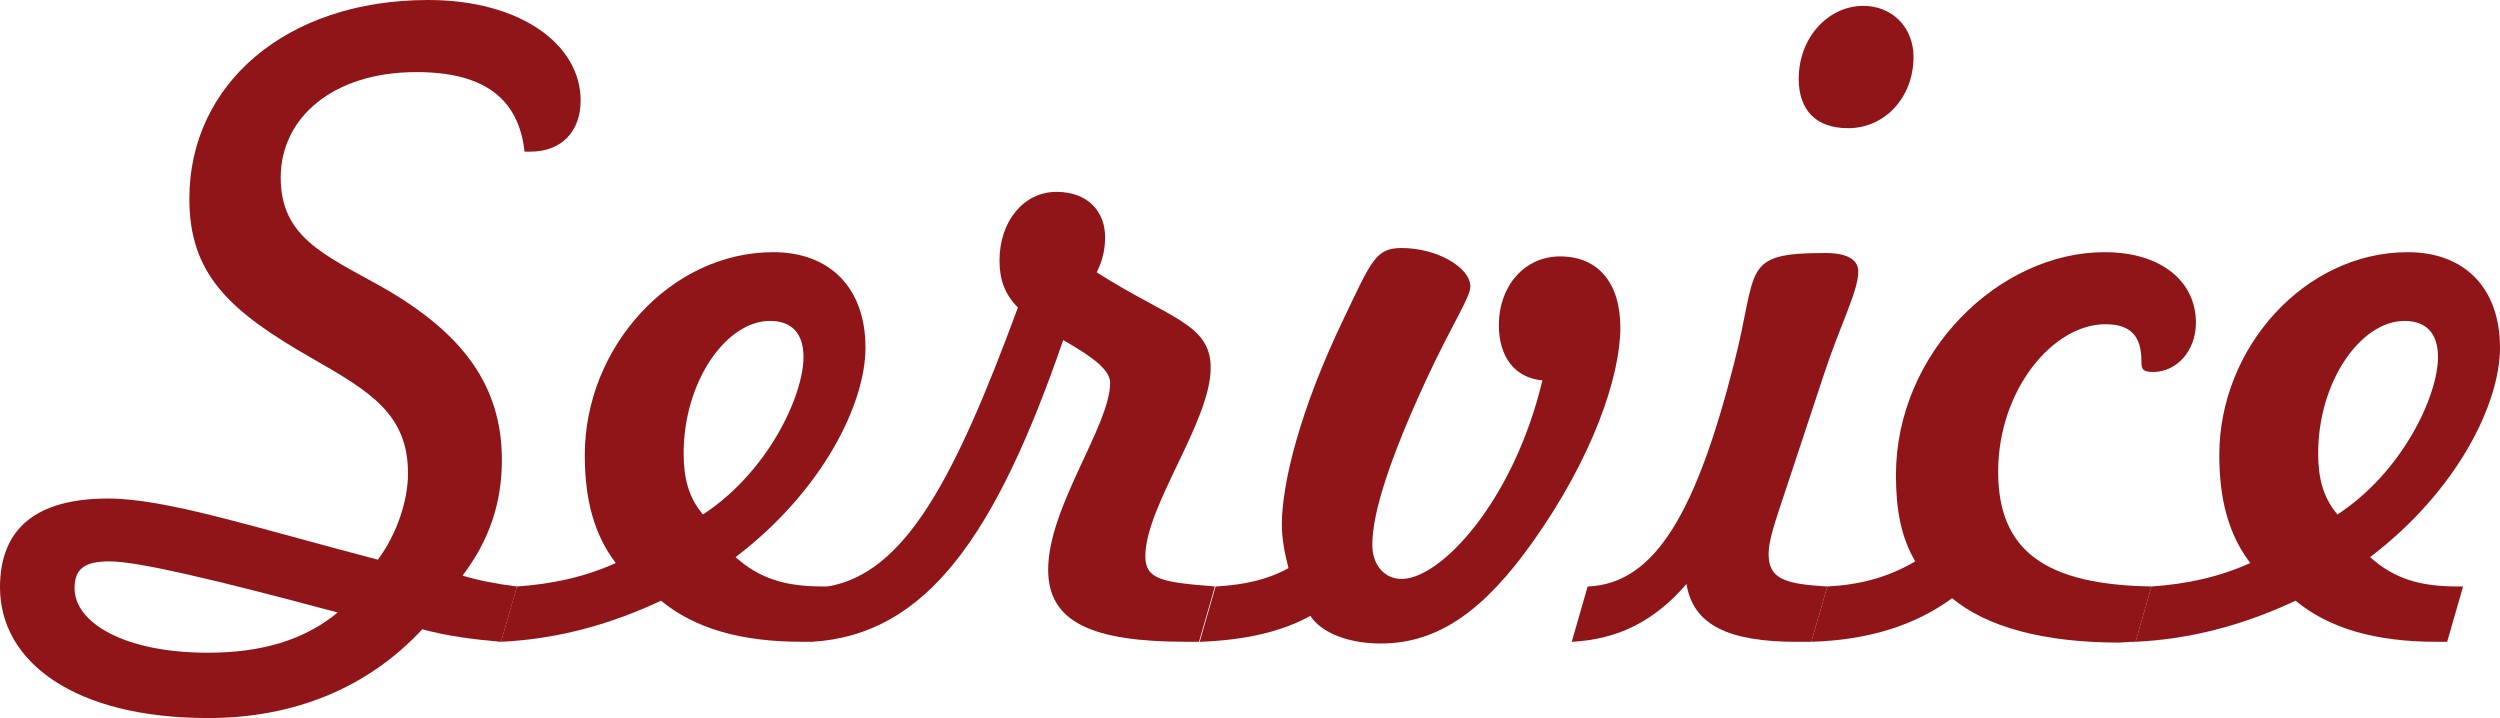 <?xml version="1.0" encoding="UTF-8"?><svg id="_レイヤー_2" xmlns="http://www.w3.org/2000/svg" width="71.616" height="20.569" viewBox="0 0 71.616 20.569"><defs><style>.cls-1{fill:#901518;}</style></defs><g id="_デザイン"><path class="cls-1" d="M5.952,20.569c-3.816,0-5.952-1.608-5.952-3.744,0-1.68,1.032-2.544,3.096-2.544,1.656,0,4.152.816,7.729,1.752.552-.744.863-1.704.863-2.473,0-1.704-1.104-2.352-2.736-3.288-2.399-1.368-3.528-2.424-3.528-4.584,0-3.265,2.761-5.688,6.841-5.688,2.641,0,4.368,1.271,4.368,2.88,0,.889-.552,1.464-1.439,1.464h-.168c-.168-1.535-1.177-2.279-3.097-2.279-2.376,0-3.888,1.296-3.888,3.023,0,1.705,1.248,2.209,2.88,3.121,2.328,1.319,3.456,2.832,3.456,4.968,0,1.225-.36,2.305-1.128,3.312.48.144.984.24,1.561.312l-.456,1.585c-.816-.072-1.561-.168-2.257-.36-1.56,1.68-3.672,2.544-6.145,2.544ZM3.145,16.081c-.696,0-1.009.192-1.009.769,0,.983,1.416,1.848,3.816,1.848,1.536,0,2.761-.359,3.721-1.152-3.576-.96-5.736-1.464-6.528-1.464Z"/><path class="cls-1" d="M14.352,18.386l.456-1.585c1.008-.071,1.92-.264,2.832-.672-.624-.815-.888-1.824-.888-3.096,0-3.072,2.448-5.809,5.4-5.809,1.608,0,2.641,1.008,2.641,2.736,0,1.584-1.2,4.08-3.721,6,.696.624,1.44.84,2.496.84h.168l-.456,1.585h-.312c-1.752,0-3.072-.385-4.032-1.177-1.536.721-3.049,1.104-4.585,1.177ZM23.017,10.225c0-.672-.336-1.032-.96-1.032-1.248,0-2.473,1.729-2.473,3.793,0,.72.145,1.271.553,1.752,1.872-1.225,2.88-3.408,2.88-4.513Z"/><path class="cls-1" d="M23.712,16.801c2.208-.384,3.624-3.048,5.448-7.992-.384-.384-.528-.816-.528-1.344,0-1.129.696-1.969,1.632-1.969.889,0,1.393.553,1.393,1.297,0,.359-.072.672-.24,1.008,2.064,1.32,3.265,1.464,3.265,2.736,0,1.536-1.872,3.96-1.872,5.4,0,.672.504.744,1.992.863l-.456,1.585h-.36c-2.688,0-3.96-.553-3.96-2.064,0-1.8,1.775-4.128,1.775-5.353,0-.36-.456-.72-1.344-1.225-1.944,5.641-3.937,8.449-7.2,8.642l.456-1.585Z"/><path class="cls-1" d="M34.367,18.386l.456-1.585c.816-.048,1.488-.191,2.088-.527-.119-.456-.191-.864-.191-1.248,0-1.152.504-3.265,1.776-5.904.792-1.656.912-2.017,1.656-2.017,1.008,0,1.968.552,1.968,1.104,0,.312-.528,1.08-1.272,2.688-1.032,2.232-1.536,3.793-1.536,4.705,0,.6.36.983.841.983,1.104,0,3.191-2.184,4.032-5.688-.792-.072-1.248-.672-1.248-1.584,0-1.128.743-1.968,1.752-1.968,1.08,0,1.728.744,1.728,2.04,0,1.392-.792,3.721-2.496,6.12-1.392,1.969-2.712,2.929-4.368,2.929-.936,0-1.704-.312-2.017-.792-.815.456-1.872.696-3.168.744Z"/><path class="cls-1" d="M45.479,16.801c1.944-.071,3.12-2.16,4.2-6.408.696-2.712.168-3.145,2.616-3.145.624,0,.937.192.937.528,0,.576-.504,1.488-.984,2.952l-1.128,3.408c-.264.792-.456,1.345-.456,1.729,0,.72.456.864,1.681.936l-.456,1.585h-.408c-1.969,0-2.977-.48-3.169-1.656-.936,1.08-1.968,1.584-3.288,1.656l.456-1.585ZM51.527,2.256c0-1.2.864-2.088,1.848-2.088.816,0,1.44.6,1.44,1.464,0,1.152-.816,2.04-1.872,2.04-.912,0-1.416-.504-1.416-1.416Z"/><path class="cls-1" d="M52.343,16.801c.937-.048,1.752-.264,2.521-.72-.408-.696-.552-1.488-.552-2.472,0-3.505,2.952-6.385,5.977-6.385,1.655,0,2.616.864,2.616,2.016,0,.841-.576,1.416-1.225,1.416-.336,0-.336-.119-.336-.312,0-.72-.312-1.056-1.032-1.056-1.512,0-3.072,1.896-3.072,4.224,0,2.28,1.368,3.24,4.393,3.288l-.456,1.585c-.264,0-.408.023-.456.023-2.208,0-3.816-.456-4.801-1.271-1.08.792-2.424,1.2-4.032,1.248l.456-1.585Z"/><path class="cls-1" d="M61.175,18.386l.456-1.585c1.008-.071,1.92-.264,2.832-.672-.624-.815-.888-1.824-.888-3.096,0-3.072,2.448-5.809,5.4-5.809,1.608,0,2.641,1.008,2.641,2.736,0,1.584-1.2,4.08-3.721,6,.696.624,1.44.84,2.496.84h.168l-.456,1.585h-.312c-1.752,0-3.072-.385-4.032-1.177-1.536.721-3.049,1.104-4.585,1.177ZM69.84,10.225c0-.672-.336-1.032-.96-1.032-1.248,0-2.473,1.729-2.473,3.793,0,.72.145,1.271.553,1.752,1.872-1.225,2.88-3.408,2.88-4.513Z"/></g></svg>